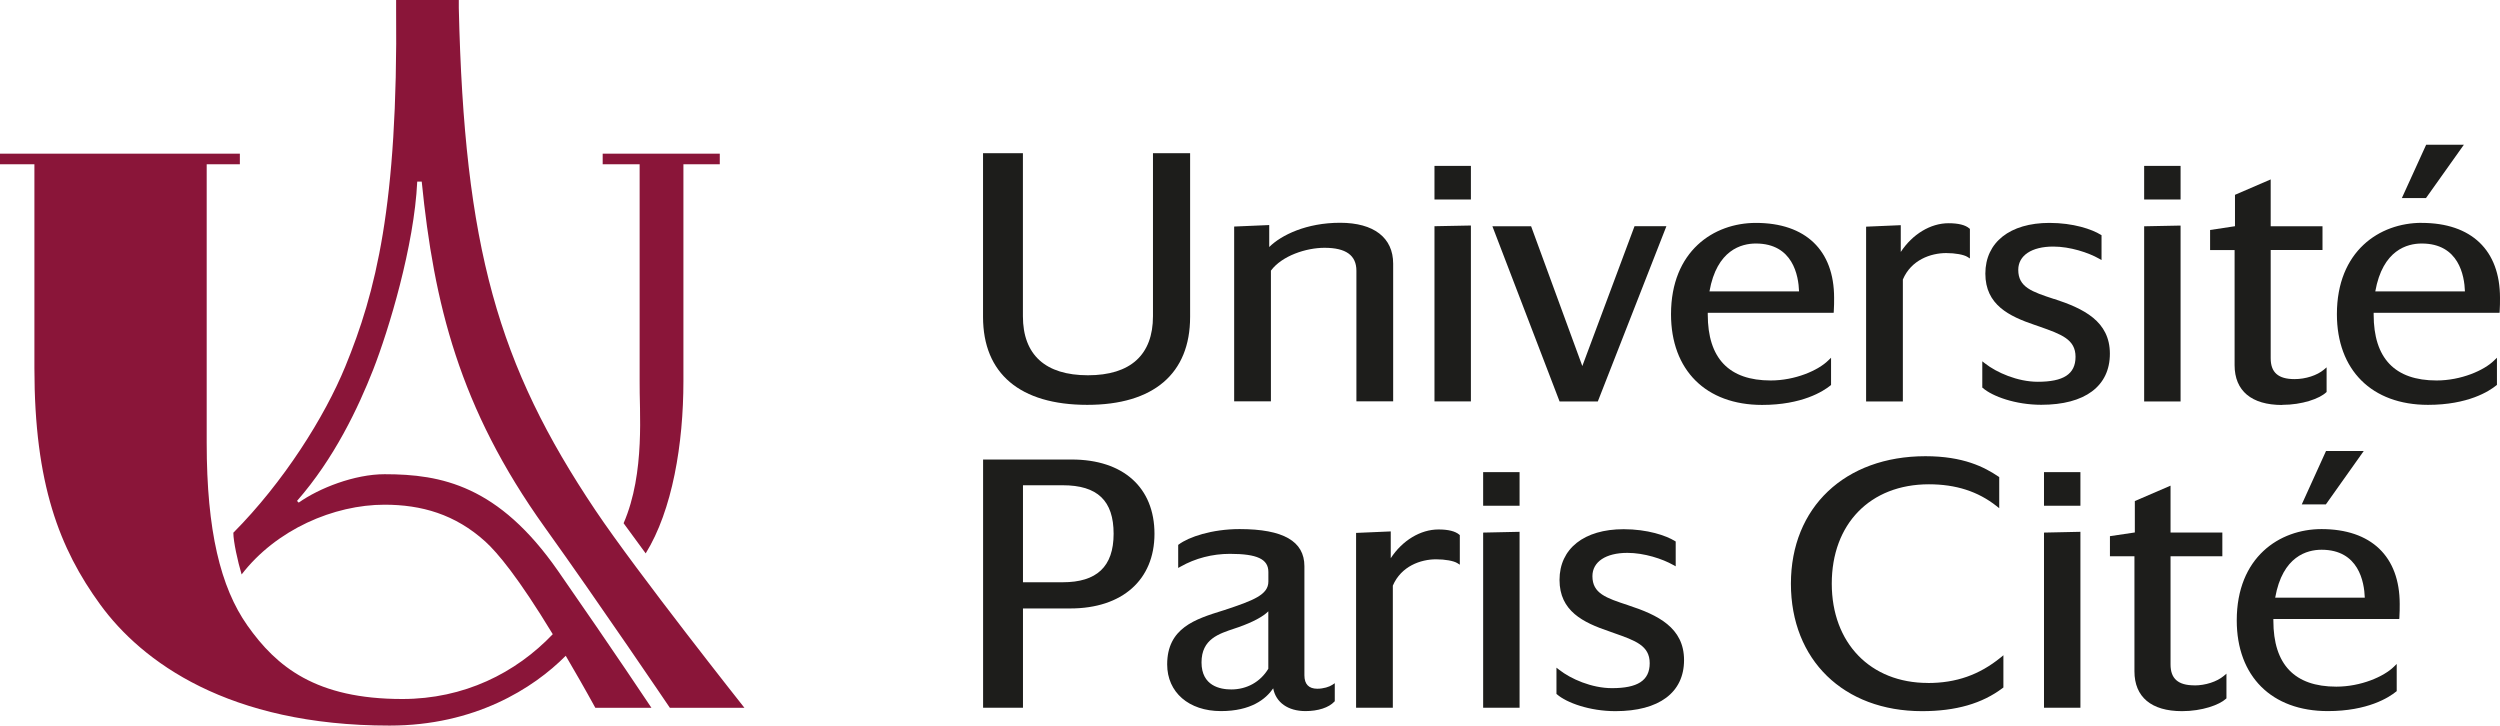 <?xml version="1.0" encoding="UTF-8"?> <svg xmlns="http://www.w3.org/2000/svg" width="286" height="83" viewBox="0 0 286 83" fill="none"><g clip-path="url(#clip0_588_3692)"><path d="M68.947 17.58H82.343V18.792H78.183V43.623C78.183 50.77 76.923 58.37 73.867 63.308L71.34 59.857C73.852 54.072 73.121 46.813 73.174 43.623V18.792H68.947V17.58Z" fill="#8A1539"></path><path d="M47.724 20.778H48.246C49.64 34.677 52.517 46.642 62.327 60.333C68.433 68.848 76.632 80.97 76.632 80.97H85.16C85.16 80.97 72.838 65.42 68.112 58.37C56.953 41.734 53.113 28.296 52.487 0.922V0H45.316V0.922C45.54 23.589 42.968 33.465 39.509 41.913C37.123 47.736 32.42 55.18 26.695 60.943C26.695 61.962 27.201 64.237 27.641 65.717C31.607 60.571 38.197 57.738 43.989 57.738C48.201 57.738 52.07 58.824 55.529 61.962C56.9 63.211 59.278 66.03 63.237 72.552C59.002 76.999 53.076 79.966 46.024 79.966C36.147 79.966 31.644 76.3 28.29 71.54C25.226 67.182 23.646 60.712 23.646 50.673V18.792H27.44V17.58H0V18.792H3.936V42.121C3.936 55.373 6.806 62.758 11.465 69.16C16.221 75.69 26.121 83.007 44.563 83.007C54.306 83.007 61.008 78.761 64.72 75.02C65.712 76.709 66.949 78.858 68.105 80.97H74.523C74.523 80.97 70.237 74.515 63.84 65.316C57.035 55.529 50.482 54.25 43.997 54.25C40.56 54.25 36.505 55.842 34.172 57.5L33.978 57.306C38.242 52.443 40.977 46.65 42.685 42.307C44.481 37.726 47.388 28.103 47.731 20.778" fill="#8A1539"></path><path d="M124.386 46.315C131.967 46.315 136.149 42.746 136.149 36.254V17.528H131.9V36.172C131.9 40.596 129.328 42.931 124.461 42.931C119.593 42.931 117.021 40.596 117.021 36.172V17.528H112.459V36.254C112.459 42.738 116.693 46.315 124.379 46.315" fill="#1D1D1B"></path><path d="M159.378 45.921V30.163C159.378 27.188 157.164 25.485 153.31 25.485C149.456 25.485 146.578 26.891 145.199 28.259V25.746L141.188 25.917V45.914H145.393V30.959C146.668 29.248 149.433 28.348 151.528 28.348C153.98 28.348 155.173 29.211 155.173 30.974V45.914H159.378V45.921Z" fill="#1D1D1B"></path><path d="M164.104 22.823H168.271V18.978H164.104V22.823Z" fill="#1D1D1B"></path><path d="M164.104 45.921H168.271V25.798L164.104 25.879V45.921Z" fill="#1D1D1B"></path><path d="M182.792 45.921L190.537 26.132L190.634 25.879H186.989L181.018 41.876L175.203 26.006L175.159 25.887H170.731L178.416 45.928H182.785L182.792 45.921Z" fill="#1D1D1B"></path><path d="M195.562 33.338C196.404 28.571 199.244 27.858 200.869 27.858C205.118 27.858 205.752 31.546 205.812 33.338H195.554H195.562ZM209.472 44.032V40.924L209.151 41.236C208.003 42.374 205.372 43.526 202.569 43.526C197.791 43.526 195.368 40.991 195.368 35.986V35.785H209.77L209.785 35.614C209.822 35.212 209.822 34.387 209.822 34.075C209.822 28.623 206.557 25.5 200.869 25.5C196.039 25.5 191.164 28.728 191.164 35.949C191.164 42.344 195.159 46.323 201.585 46.323C206.155 46.323 208.577 44.768 209.405 44.099L209.472 44.04V44.032Z" fill="#1D1D1B"></path><path d="M217.694 31.962C218.633 29.746 220.862 28.951 222.644 28.951C223.68 28.951 224.657 29.129 225.074 29.39L225.357 29.568V26.184L225.29 26.132C224.843 25.738 224.038 25.537 222.912 25.537C220.847 25.537 218.783 26.794 217.448 28.824V25.76L213.482 25.931V45.928H217.687V31.962H217.694Z" fill="#1D1D1B"></path><path d="M234.989 34.208C232.432 33.368 230.889 32.855 230.889 30.869C230.889 29.226 232.424 28.207 234.892 28.207C236.822 28.207 238.917 28.899 240.132 29.59L240.415 29.746V26.906L240.326 26.854C239.32 26.229 237.188 25.5 234.459 25.5C229.934 25.5 227.124 27.724 227.124 31.301C227.124 34.878 229.845 36.179 232.782 37.176L233.363 37.376C235.816 38.246 237.441 38.819 237.441 40.819C237.441 42.82 236.032 43.675 233.125 43.675C230.807 43.675 228.414 42.619 227.079 41.571L226.774 41.333V44.337L226.841 44.389C227.929 45.341 230.568 46.308 233.52 46.308C238.515 46.308 241.37 44.181 241.37 40.463C241.37 36.744 238.358 35.302 235.003 34.201" fill="#1D1D1B"></path><path d="M249.458 18.978H245.291V22.823H249.458V18.978Z" fill="#1D1D1B"></path><path d="M249.458 25.805L245.291 25.887V45.928H249.458V25.805Z" fill="#1D1D1B"></path><path d="M261.079 46.315C263.383 46.315 265.351 45.601 266.104 44.895L266.163 44.843V42.024L265.858 42.285C265.075 42.946 263.756 43.37 262.503 43.37C260.632 43.37 259.767 42.612 259.767 40.983V28.601H265.694V25.887H259.767V20.525L255.682 22.288V25.879L252.835 26.311V28.609H255.638V41.771C255.638 44.709 257.568 46.33 261.079 46.33" fill="#1D1D1B"></path><path d="M281.87 16.554H277.554L274.773 22.659H277.532L281.87 16.554Z" fill="#1D1D1B"></path><path d="M277.047 27.858C281.296 27.858 281.93 31.546 281.989 33.338H271.732C272.582 28.571 275.415 27.858 277.04 27.858M277.047 25.493C272.217 25.493 267.341 28.72 267.341 35.941C267.341 42.337 271.337 46.315 277.763 46.315C282.34 46.315 284.755 44.761 285.583 44.084L285.65 44.032V40.924L285.329 41.236C284.181 42.374 281.55 43.526 278.747 43.526C273.968 43.526 271.546 40.991 271.546 35.986V35.785H285.948L285.963 35.614C286 35.212 286 34.387 286 34.075C286 28.623 282.735 25.5 277.04 25.5" fill="#1D1D1B"></path><path d="M117.028 55.514H121.583C125.549 55.514 127.398 57.277 127.398 61.062C127.398 64.847 125.445 66.61 121.583 66.61H117.028V55.507V55.514ZM122.604 52.569H112.466V80.962H117.028V69.607H122.448C128.382 69.607 132.072 66.335 132.072 61.069C132.072 55.804 128.531 52.569 122.604 52.569Z" fill="#1D1D1B"></path><path d="M140.86 78.873C139.586 78.873 137.454 78.471 137.454 75.779C137.454 73.087 139.466 72.499 141.248 71.897C141.405 71.845 141.561 71.793 141.71 71.741C143.305 71.176 144.498 70.544 145.095 69.934V76.508C144.185 78.01 142.642 78.873 140.853 78.873M150.7 78.791C149.724 78.791 149.224 78.27 149.224 77.259V64.773C149.224 61.917 146.802 60.527 141.807 60.527C138.639 60.527 135.985 61.434 134.86 62.282L134.785 62.334V64.974L135.068 64.817C136.746 63.866 138.691 63.36 140.704 63.36C143.827 63.36 145.102 63.962 145.102 65.435V66.528C145.102 68.045 143.387 68.692 140.093 69.785L139.876 69.852C136.753 70.826 133.525 71.83 133.525 76.01C133.525 79.2 136 81.349 139.675 81.349C143.104 81.349 144.811 79.981 145.654 78.746C145.959 80.36 147.346 81.349 149.351 81.349C150.79 81.349 152.02 80.948 152.646 80.271L152.698 80.219V78.159L152.407 78.352C152.087 78.568 151.416 78.791 150.693 78.791" fill="#1D1D1B"></path><path d="M164.566 60.571C162.501 60.571 160.428 61.828 159.102 63.858V60.794L155.136 60.965V80.962H159.34V66.996C160.287 64.78 162.508 63.985 164.29 63.985C165.326 63.985 166.303 64.163 166.72 64.423L167.003 64.602V61.218L166.944 61.166C166.489 60.772 165.691 60.571 164.566 60.571Z" fill="#1D1D1B"></path><path d="M169.672 57.857H173.839V54.012H169.672V57.857Z" fill="#1D1D1B"></path><path d="M169.672 80.962H173.839V60.839L169.672 60.928V80.962Z" fill="#1D1D1B"></path><path d="M186.273 69.242C183.717 68.402 182.173 67.889 182.173 65.911C182.173 64.267 183.709 63.248 186.177 63.248C188.107 63.248 190.202 63.94 191.417 64.632L191.7 64.788V61.947L191.611 61.895C190.612 61.27 188.473 60.541 185.744 60.541C181.219 60.541 178.409 62.765 178.409 66.342C178.409 69.919 181.13 71.22 184.067 72.217L184.648 72.425C187.101 73.288 188.726 73.86 188.726 75.868C188.726 77.876 187.317 78.724 184.41 78.724C182.084 78.724 179.699 77.668 178.364 76.619L178.059 76.381V79.386L178.126 79.438C179.214 80.39 181.853 81.356 184.805 81.356C189.799 81.356 192.655 79.23 192.655 75.511C192.655 71.793 189.643 70.35 186.288 69.25" fill="#1D1D1B"></path><path d="M220.549 78.129C213.974 78.129 209.554 73.563 209.554 66.766C209.554 59.969 213.915 55.403 220.669 55.403C223.755 55.403 226.289 56.221 228.414 57.901L228.712 58.139V54.577L228.63 54.525C227.02 53.44 224.619 52.19 220.273 52.19C211.06 52.19 204.88 58.05 204.88 66.773C204.88 75.496 210.911 81.356 219.878 81.356C223.747 81.356 226.766 80.486 229.115 78.702L229.189 78.65V74.961L228.883 75.214C226.431 77.207 223.785 78.136 220.549 78.136" fill="#1D1D1B"></path><path d="M233.833 57.857H238V54.012H233.833V57.857Z" fill="#1D1D1B"></path><path d="M233.833 80.962H238V60.839L233.833 60.928V80.962Z" fill="#1D1D1B"></path><path d="M251.046 78.404C249.182 78.404 248.31 77.646 248.31 76.017V63.635H254.236V60.921H248.31V55.559L244.225 57.321V60.913L241.377 61.337V63.635H244.18V76.798C244.18 79.735 246.111 81.356 249.622 81.356C251.918 81.356 253.886 80.643 254.646 79.944L254.706 79.891V77.066L254.4 77.326C253.61 77.988 252.298 78.412 251.046 78.412" fill="#1D1D1B"></path><path d="M266.081 57.701L270.412 51.595H266.096L263.323 57.701H266.081Z" fill="#1D1D1B"></path><path d="M265.589 62.891C269.838 62.891 270.472 66.58 270.532 68.372H260.282C261.124 63.605 263.957 62.891 265.589 62.891ZM265.589 60.527C260.759 60.527 255.884 63.754 255.884 70.975C255.884 77.371 259.879 81.349 266.298 81.349C270.867 81.349 273.29 79.795 274.117 79.118L274.184 79.066V75.957L273.864 76.27C272.708 77.408 270.084 78.553 267.274 78.553C262.496 78.553 260.073 76.017 260.073 71.012V70.811H274.475L274.49 70.64C274.527 70.239 274.527 69.413 274.527 69.101C274.527 63.65 271.262 60.527 265.567 60.527" fill="#1D1D1B"></path></g><defs><clipPath id="clip0_588_3692"><rect width="286" height="83" fill="white"></rect></clipPath></defs></svg> 